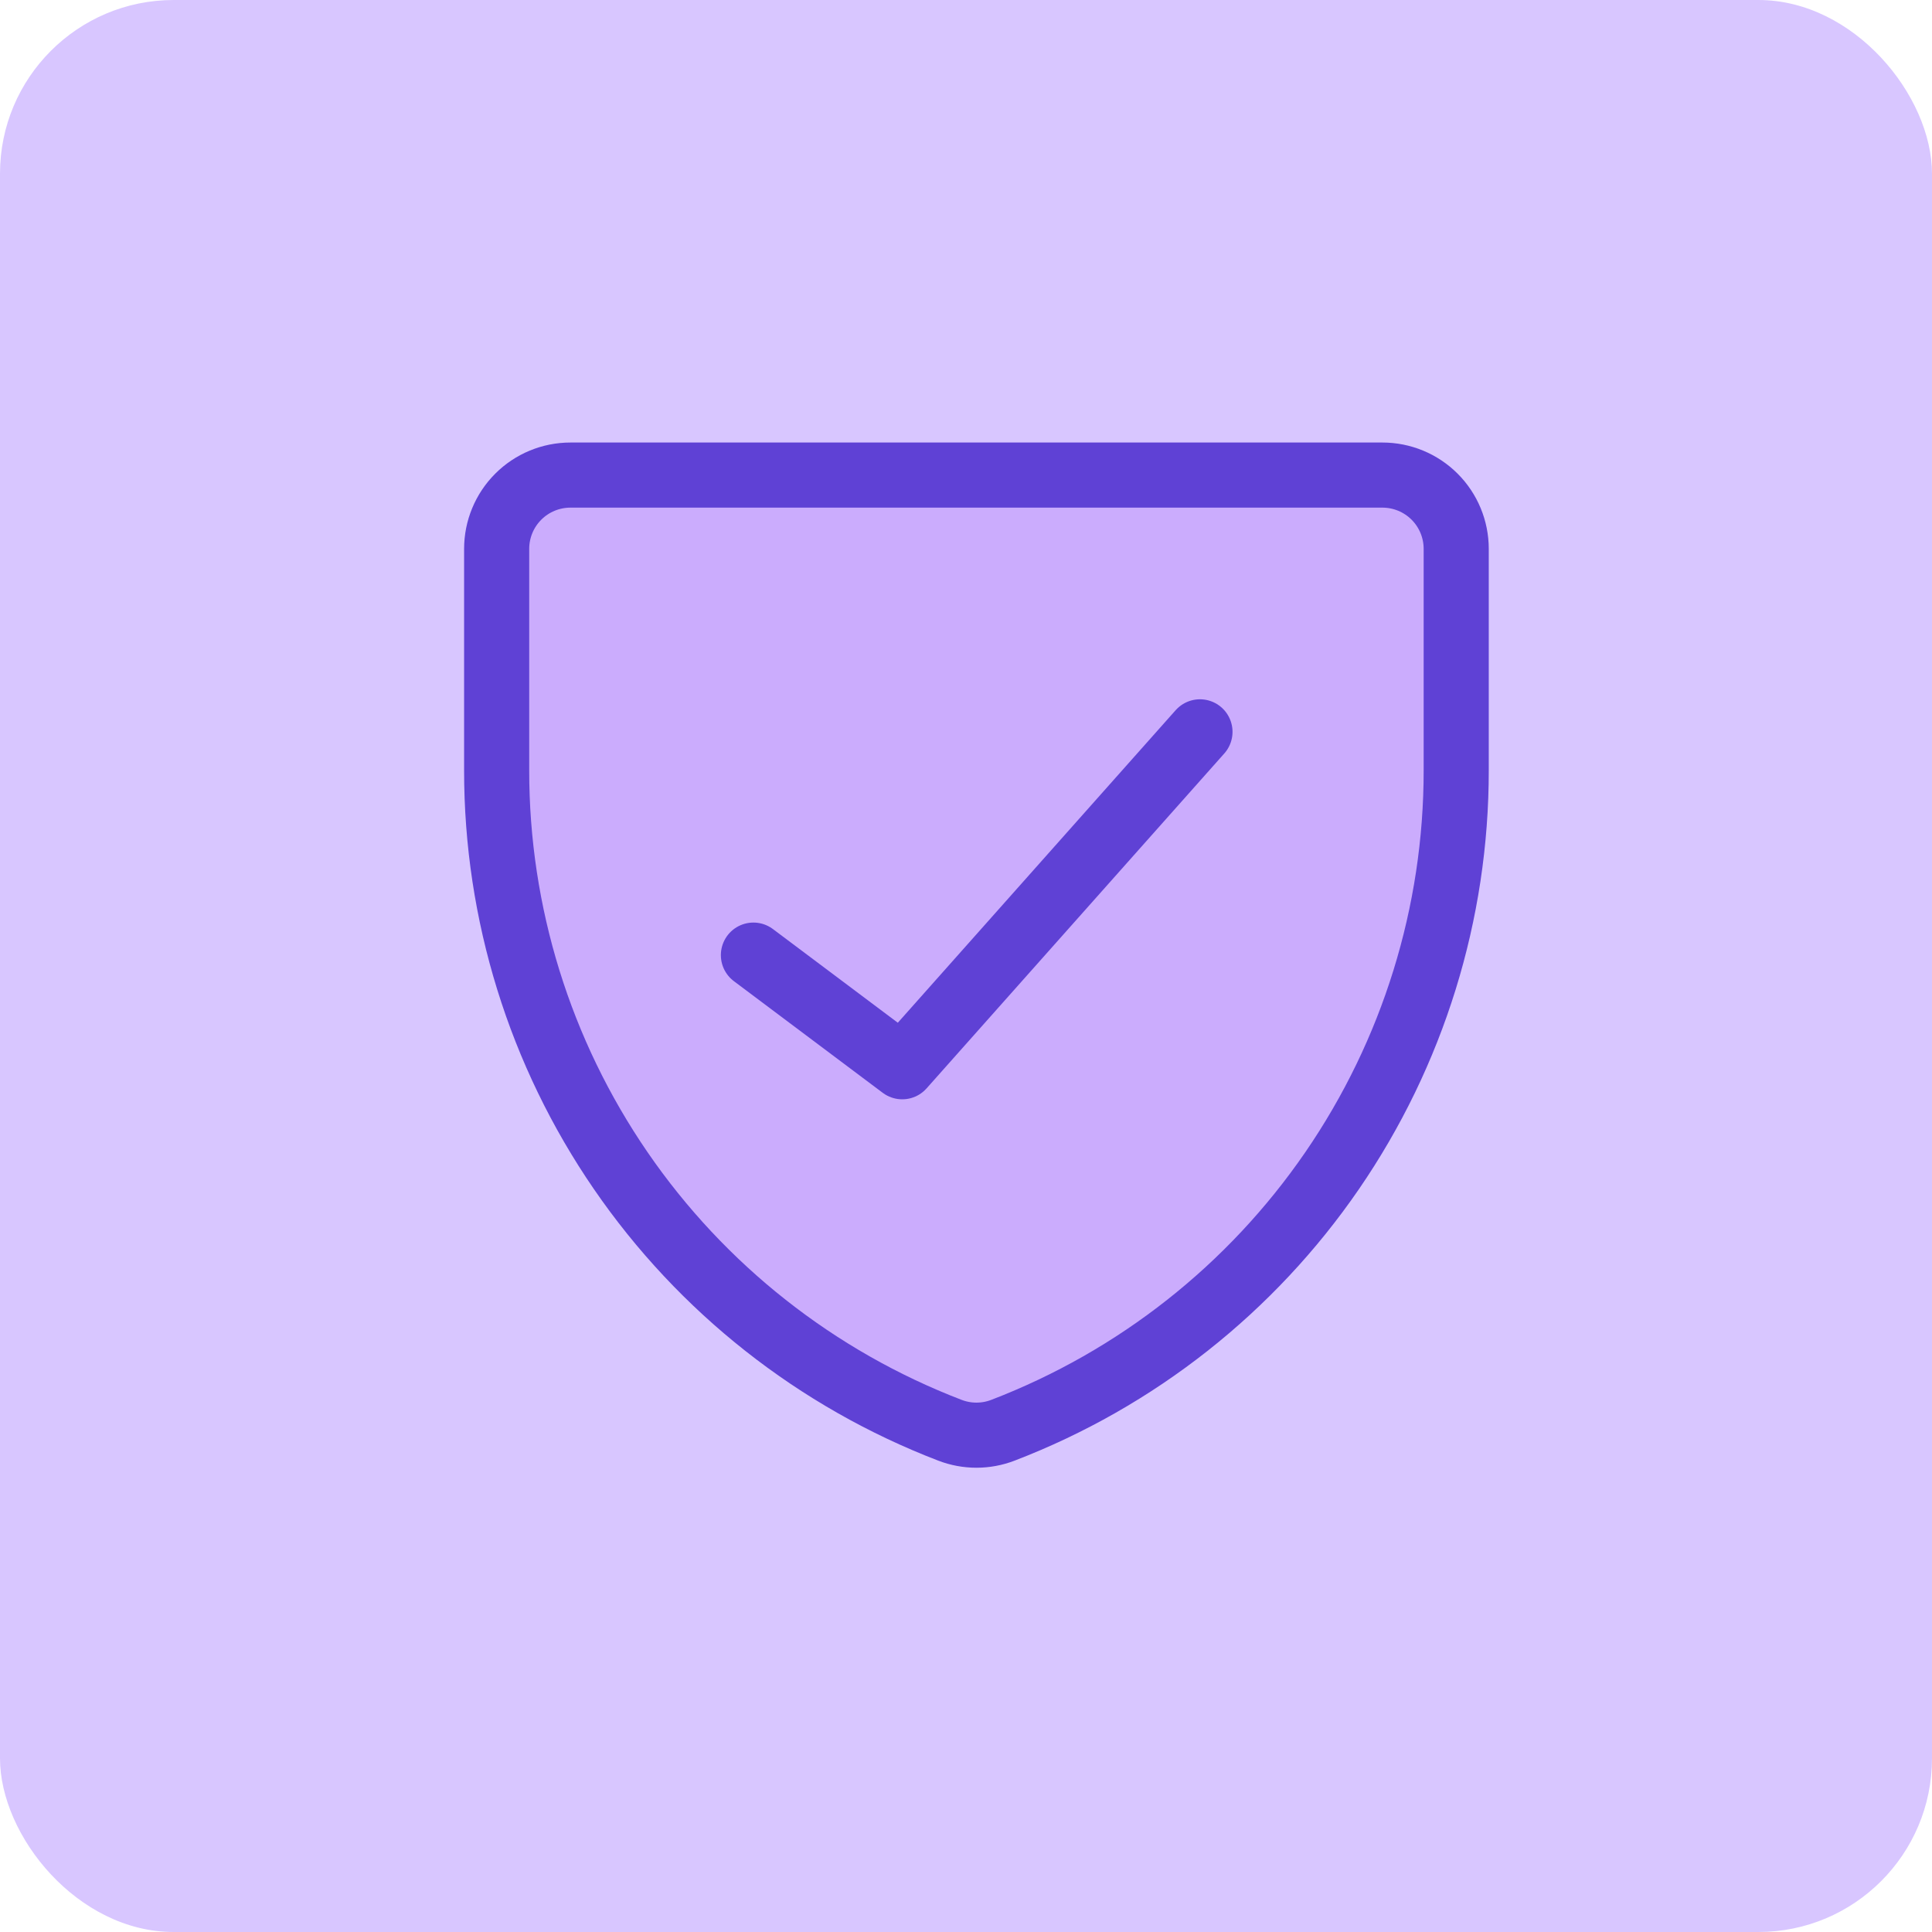 <svg width="60" height="60" viewBox="0 0 60 60" fill="none" xmlns="http://www.w3.org/2000/svg">
<rect width="60" height="60" rx="5.393" fill="#D8C6FF"/>
<g clip-path="url(#clip0_2_221)">
<path d="M31.149 44.417C30.618 44.622 30.03 44.622 29.499 44.417C25.355 42.826 21.791 40.016 19.278 36.357C16.765 32.698 15.421 28.362 15.424 23.923V17.046C15.424 16.438 15.665 15.855 16.095 15.425C16.525 14.995 17.108 14.754 17.716 14.754H42.932C43.54 14.754 44.123 14.995 44.553 15.425C44.983 15.855 45.224 16.438 45.224 17.046V23.923C45.227 28.362 43.883 32.698 41.37 36.357C38.857 40.016 35.293 42.826 31.149 44.417Z" fill="#CBACFD"/>
<path d="M31.149 44.417C30.618 44.622 30.03 44.622 29.499 44.417C25.355 42.826 21.791 40.016 19.278 36.357C16.765 32.698 15.421 28.362 15.424 23.923V17.046C15.424 16.438 15.665 15.855 16.095 15.425C16.525 14.995 17.108 14.754 17.716 14.754H42.932C43.54 14.754 44.123 14.995 44.553 15.425C44.983 15.855 45.224 16.438 45.224 17.046V23.923C45.227 28.362 43.883 32.698 41.37 36.357C38.857 40.016 35.293 42.826 31.149 44.417Z" stroke="#5F41D5" stroke-width="2.022" stroke-linecap="round" stroke-linejoin="round"/>
<path d="M37.266 22.728L28.02 33.129L23.398 29.662" stroke="#5F41D5" stroke-width="2.022" stroke-linecap="round" stroke-linejoin="round"/>
</g>
<defs>
<clipPath id="clip0_2_221">
<rect width="32.36" height="32.36" fill="white" transform="translate(14.156 13.483)"/>
</clipPath>
</defs>
</svg>
